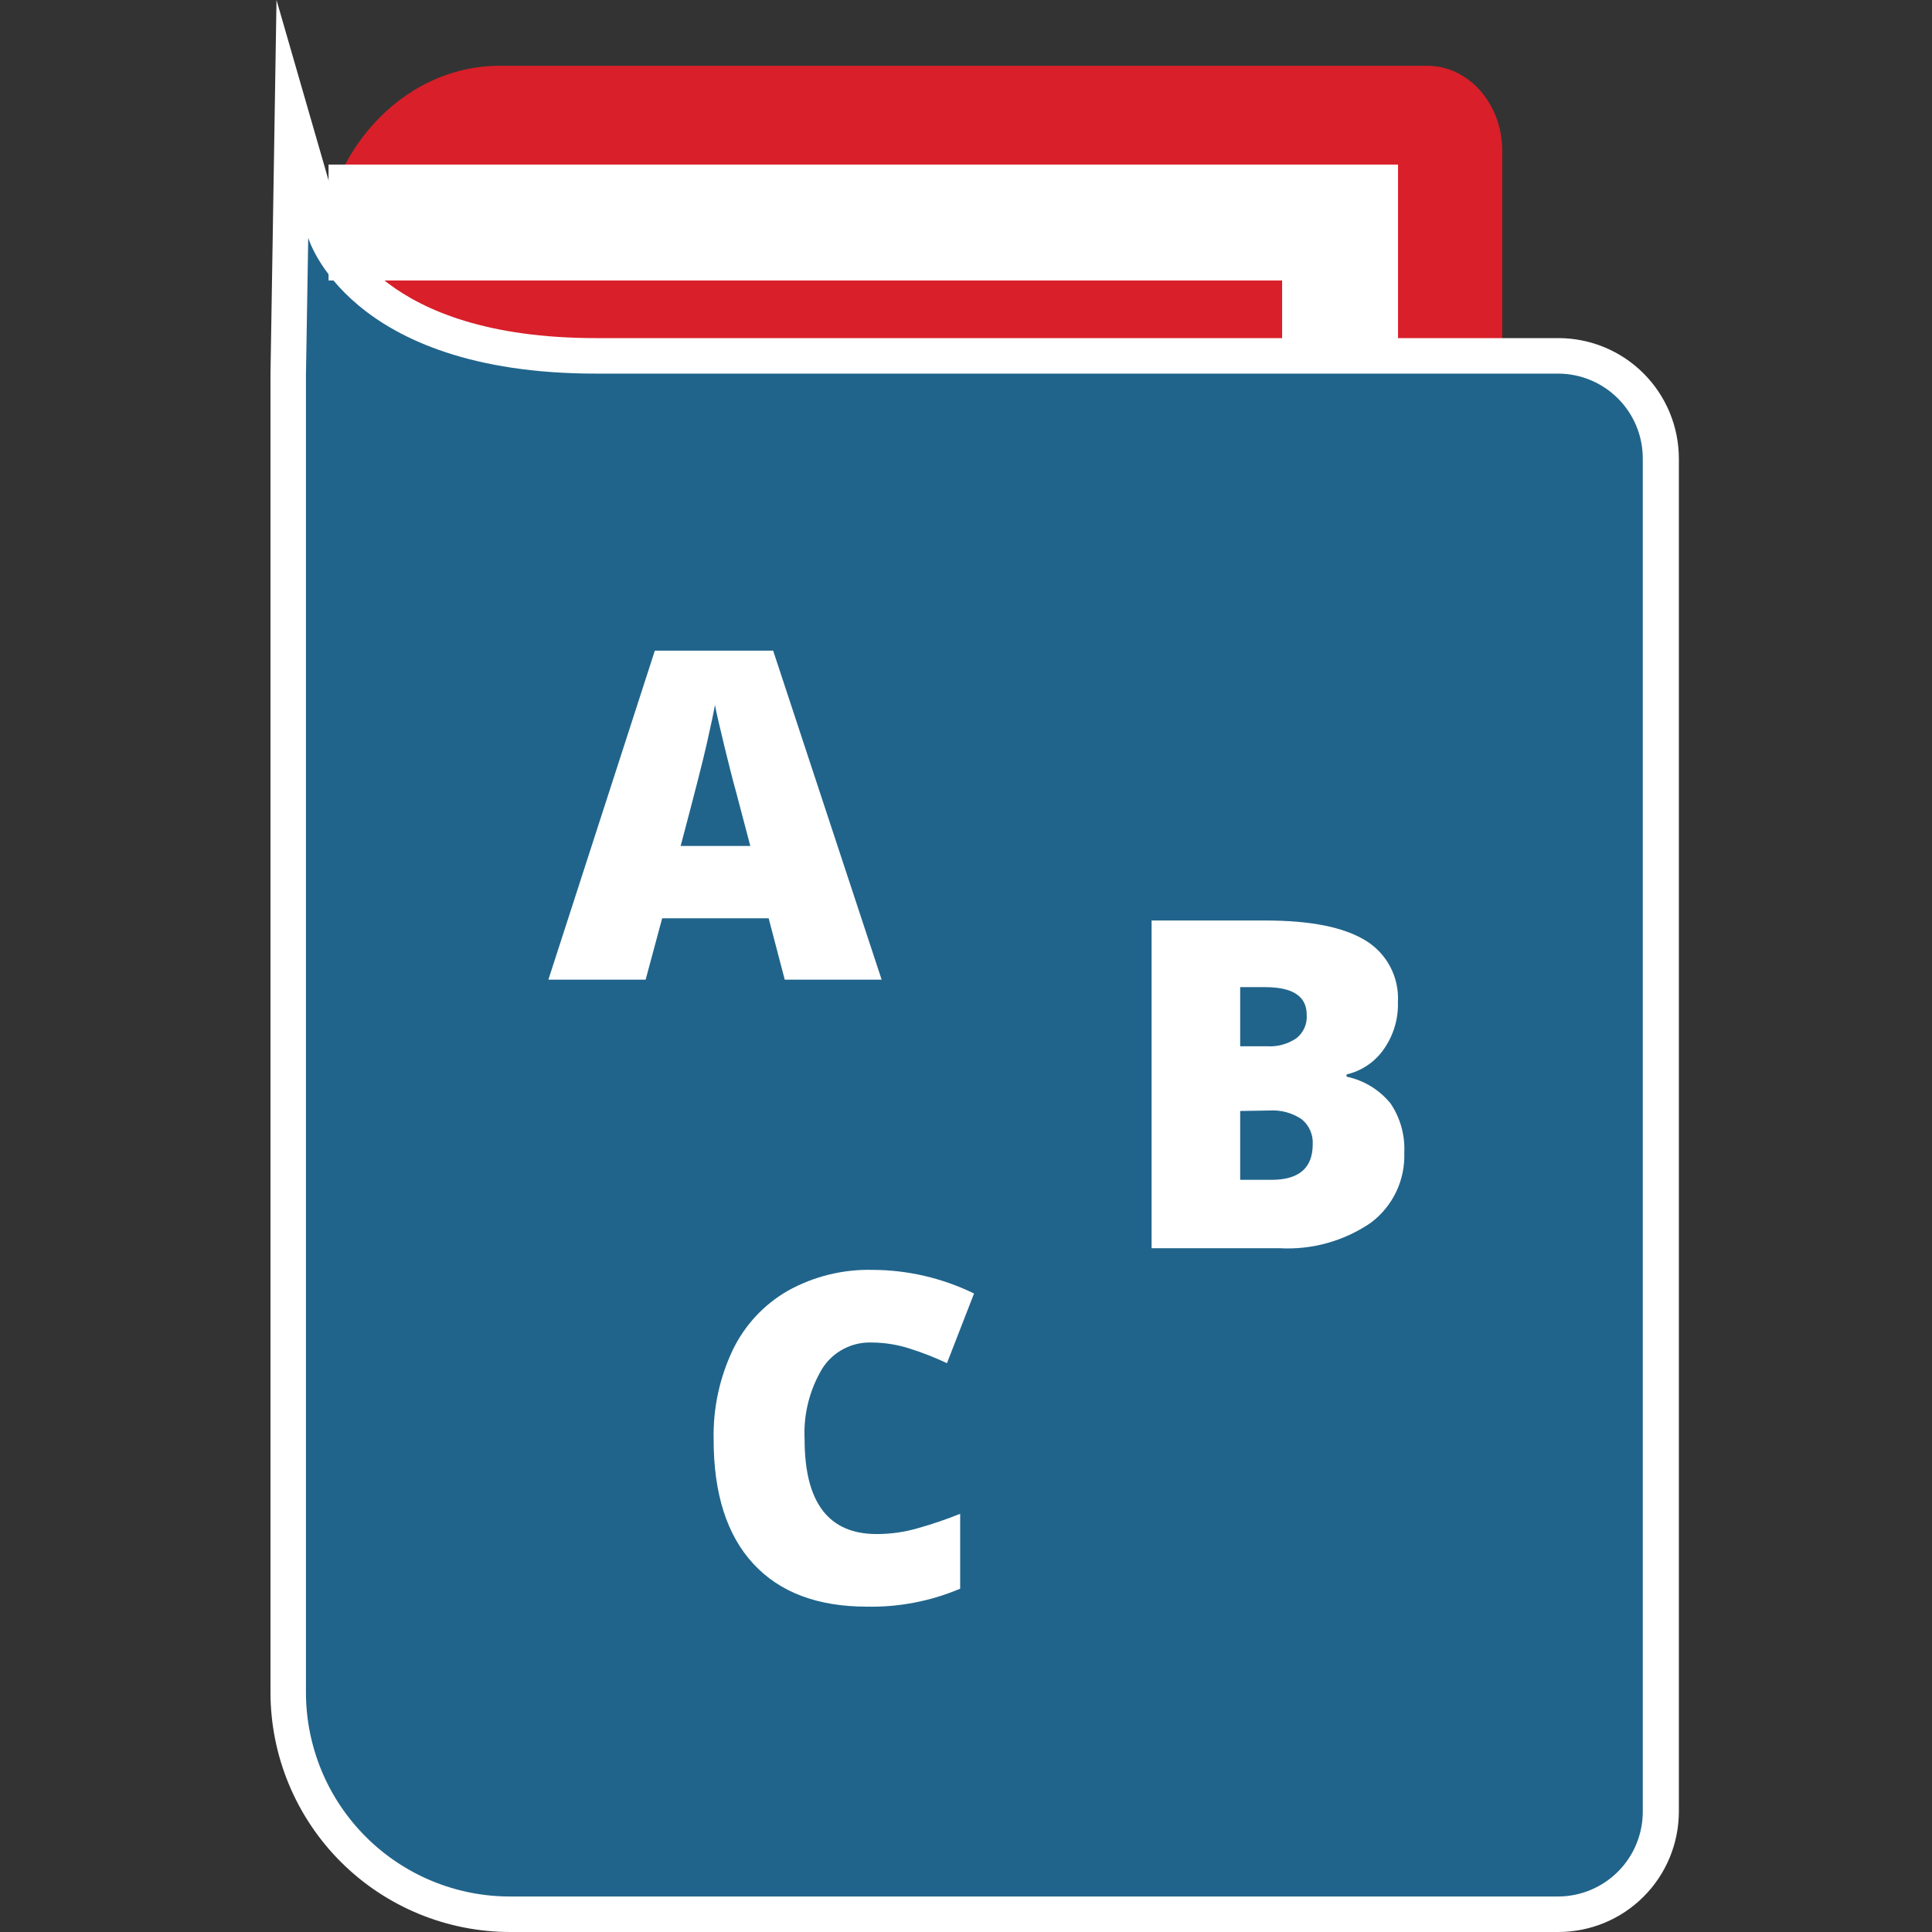 <svg width="50" height="50" viewBox="0 0 50 50" fill="none" xmlns="http://www.w3.org/2000/svg">
<rect x="0" y="0" width="50" height="50" fill="#333333" stroke="none"/>
<path fill-rule="evenodd" clip-rule="evenodd" d="M36.937 1.702H12.937C10.356 1.702 8.261 4.066 8.261 6.984V44.514L13.953 41.115H36.937C38.008 41.115 38.878 40.132 38.878 38.92V3.897C38.878 2.697 38.015 1.702 36.937 1.702Z" fill="#D91F29"/>
<path fill-rule="evenodd" clip-rule="evenodd" d="M13.215 49.541C12.46 49.542 11.713 49.394 11.015 49.106C10.317 48.819 9.682 48.396 9.148 47.863C8.613 47.33 8.189 46.697 7.899 46C7.61 45.302 7.46 44.555 7.459 43.8V9.702L7.566 3.077L8.418 6.025C8.454 6.151 9.459 9.209 15.42 9.209H40.32C41.024 9.21 41.699 9.49 42.196 9.988C42.694 10.486 42.974 11.16 42.974 11.864V46.886C42.974 47.59 42.694 48.265 42.196 48.762C41.699 49.26 41.024 49.54 40.32 49.541H13.215Z" fill="#20648B"/>
<path d="M7.977 6.154C7.977 6.154 8.99 9.669 15.42 9.669H40.32C40.902 9.669 41.461 9.9 41.872 10.312C42.284 10.723 42.515 11.282 42.515 11.864V46.886C42.515 47.468 42.284 48.027 41.872 48.438C41.461 48.85 40.902 49.081 40.32 49.081H13.215C12.52 49.084 11.832 48.948 11.189 48.684C10.547 48.419 9.963 48.031 9.471 47.54C8.979 47.049 8.588 46.467 8.322 45.825C8.056 45.183 7.918 44.495 7.918 43.8V9.702L7.977 6.154V6.154ZM7.156 0L7.058 6.123L7 9.687V43.8C7.001 44.615 7.162 45.422 7.475 46.175C7.788 46.928 8.246 47.612 8.823 48.188C9.4 48.764 10.085 49.22 10.839 49.531C11.592 49.842 12.4 50.001 13.215 50H40.335C41.161 49.998 41.952 49.67 42.535 49.086C43.119 48.503 43.447 47.712 43.449 46.886V11.864C43.447 11.039 43.119 10.248 42.535 9.664C41.952 9.08 41.161 8.752 40.335 8.75H15.42C9.835 8.75 8.865 5.927 8.858 5.897L7.156 0Z" fill="white"/>
<path d="M8.503 5.759H34.681V8.821" stroke="white" stroke-width="3" stroke-miterlimit="10"/>
<path d="M20.309 25.354L19.893 23.765H17.137L16.709 25.354H14.192L16.947 16.839H20.009L22.817 25.354H20.309ZM19.418 21.894L19.051 20.501C18.965 20.195 18.864 19.794 18.744 19.301C18.625 18.808 18.543 18.459 18.503 18.244C18.469 18.443 18.399 18.768 18.297 19.221C18.197 19.674 17.967 20.565 17.615 21.894H19.418Z" fill="white"/>
<path d="M29.803 23.823H32.761C33.915 23.823 34.769 23.994 35.33 24.334C35.603 24.497 35.827 24.733 35.977 25.015C36.126 25.297 36.196 25.614 36.178 25.932C36.192 26.37 36.063 26.799 35.81 27.157C35.581 27.485 35.239 27.716 34.849 27.806V27.864C35.299 27.958 35.702 28.205 35.991 28.562C36.24 28.935 36.364 29.378 36.343 29.827C36.356 30.177 36.285 30.526 36.134 30.843C35.983 31.16 35.757 31.435 35.477 31.645C34.784 32.119 33.954 32.35 33.116 32.304H29.803V23.823ZM32.096 27.077H32.785C33.055 27.095 33.323 27.023 33.548 26.872C33.64 26.8 33.713 26.707 33.76 26.6C33.807 26.493 33.827 26.376 33.817 26.26C33.817 25.785 33.459 25.547 32.739 25.547H32.096V27.077ZM32.096 28.752V30.534H32.902C33.618 30.534 33.973 30.228 33.973 29.615C33.98 29.492 33.958 29.369 33.909 29.257C33.859 29.144 33.784 29.044 33.688 28.966C33.444 28.801 33.151 28.721 32.856 28.74L32.096 28.752Z" fill="white"/>
<path d="M22.559 34.744C22.307 34.735 22.056 34.792 21.832 34.91C21.608 35.027 21.419 35.201 21.283 35.414C20.95 35.967 20.79 36.607 20.823 37.251C20.823 38.884 21.444 39.701 22.685 39.701C23.054 39.702 23.421 39.649 23.775 39.544C24.139 39.441 24.498 39.318 24.849 39.177V41.115C24.087 41.438 23.265 41.597 22.437 41.58C21.157 41.58 20.175 41.209 19.492 40.466C18.808 39.723 18.467 38.65 18.469 37.248C18.452 36.449 18.622 35.656 18.965 34.934C19.276 34.291 19.773 33.758 20.392 33.403C21.061 33.032 21.816 32.846 22.581 32.864C23.491 32.867 24.39 33.076 25.208 33.476L24.507 35.279C24.202 35.135 23.888 35.011 23.567 34.909C23.242 34.801 22.902 34.746 22.559 34.744V34.744Z" fill="white"/>
</svg>
